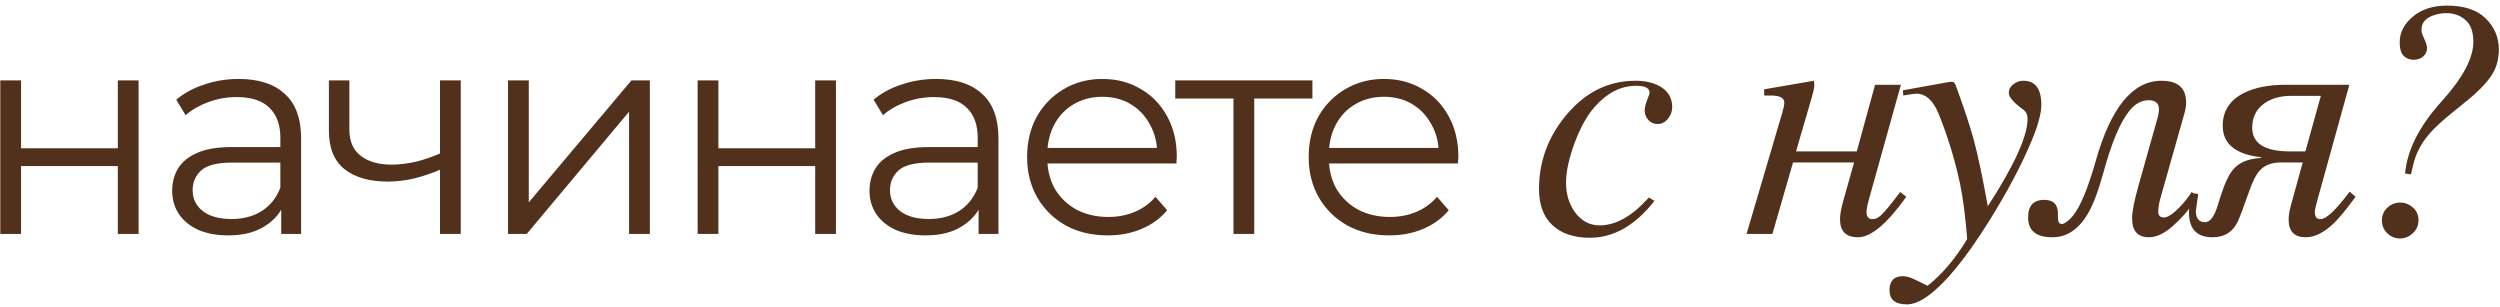 <?xml version="1.0" encoding="UTF-8"?> <svg xmlns="http://www.w3.org/2000/svg" width="342" height="42" viewBox="0 0 342 42" fill="none"><path d="M0.04 32V11H2.88V20.28H16.12V11H18.96V32H16.12V22.72H2.88V32H0.04ZM38.472 32V27.36L38.352 26.6V18.84C38.352 17.053 37.846 15.68 36.832 14.72C35.846 13.76 34.365 13.28 32.392 13.28C31.032 13.28 29.739 13.507 28.512 13.96C27.285 14.413 26.245 15.013 25.392 15.76L24.112 13.64C25.179 12.733 26.459 12.04 27.952 11.56C29.445 11.053 31.019 10.8 32.672 10.8C35.392 10.8 37.486 11.48 38.952 12.84C40.446 14.173 41.192 16.213 41.192 18.96V32H38.472ZM31.232 32.2C29.659 32.2 28.285 31.947 27.112 31.44C25.965 30.907 25.085 30.187 24.472 29.28C23.859 28.347 23.552 27.28 23.552 26.08C23.552 24.987 23.805 24 24.312 23.12C24.846 22.213 25.699 21.493 26.872 20.96C28.072 20.4 29.672 20.12 31.672 20.12H38.912V22.24H31.752C29.726 22.24 28.312 22.6 27.512 23.32C26.739 24.04 26.352 24.933 26.352 26C26.352 27.2 26.819 28.16 27.752 28.88C28.686 29.6 29.992 29.96 31.672 29.96C33.272 29.96 34.645 29.6 35.792 28.88C36.965 28.133 37.819 27.067 38.352 25.68L38.992 27.64C38.459 29.027 37.526 30.133 36.192 30.96C34.886 31.787 33.232 32.2 31.232 32.2ZM60.432 23.12C59.206 23.653 57.966 24.08 56.712 24.4C55.486 24.693 54.259 24.84 53.032 24.84C50.553 24.84 48.593 24.28 47.153 23.16C45.712 22.013 44.992 20.253 44.992 17.88V11H47.792V17.72C47.792 19.32 48.312 20.52 49.352 21.32C50.392 22.12 51.792 22.52 53.553 22.52C54.619 22.52 55.739 22.387 56.913 22.12C58.086 21.827 59.273 21.413 60.472 20.88L60.432 23.12ZM60.193 32V11H63.032V32H60.193ZM69.498 32V11H72.338V27.68L86.378 11H88.898V32H86.058V15.28L72.058 32H69.498ZM95.437 32V11H98.277V20.28H111.517V11H114.357V32H111.517V22.72H98.277V32H95.437ZM133.869 32V27.36L133.749 26.6V18.84C133.749 17.053 133.242 15.68 132.229 14.72C131.242 13.76 129.762 13.28 127.789 13.28C126.429 13.28 125.136 13.507 123.909 13.96C122.682 14.413 121.642 15.013 120.789 15.76L119.509 13.64C120.576 12.733 121.856 12.04 123.349 11.56C124.842 11.053 126.416 10.8 128.069 10.8C130.789 10.8 132.882 11.48 134.349 12.84C135.842 14.173 136.589 16.213 136.589 18.96V32H133.869ZM126.629 32.2C125.056 32.2 123.682 31.947 122.509 31.44C121.362 30.907 120.482 30.187 119.869 29.28C119.256 28.347 118.949 27.28 118.949 26.08C118.949 24.987 119.202 24 119.709 23.12C120.242 22.213 121.096 21.493 122.269 20.96C123.469 20.4 125.069 20.12 127.069 20.12H134.309V22.24H127.149C125.122 22.24 123.709 22.6 122.909 23.32C122.136 24.04 121.749 24.933 121.749 26C121.749 27.2 122.216 28.16 123.149 28.88C124.082 29.6 125.389 29.96 127.069 29.96C128.669 29.96 130.042 29.6 131.189 28.88C132.362 28.133 133.216 27.067 133.749 25.68L134.389 27.64C133.856 29.027 132.922 30.133 131.589 30.96C130.282 31.787 128.629 32.2 126.629 32.2ZM151.549 32.2C149.363 32.2 147.443 31.747 145.789 30.84C144.136 29.907 142.843 28.64 141.909 27.04C140.976 25.413 140.509 23.56 140.509 21.48C140.509 19.4 140.949 17.56 141.829 15.96C142.736 14.36 143.963 13.107 145.509 12.2C147.083 11.267 148.843 10.8 150.789 10.8C152.763 10.8 154.509 11.253 156.029 12.16C157.576 13.04 158.789 14.293 159.669 15.92C160.549 17.52 160.989 19.373 160.989 21.48C160.989 21.613 160.976 21.76 160.949 21.92C160.949 22.053 160.949 22.2 160.949 22.36H142.669V20.24H159.429L158.309 21.08C158.309 19.56 157.976 18.213 157.309 17.04C156.669 15.84 155.789 14.907 154.669 14.24C153.549 13.573 152.256 13.24 150.789 13.24C149.349 13.24 148.056 13.573 146.909 14.24C145.763 14.907 144.869 15.84 144.229 17.04C143.589 18.24 143.269 19.613 143.269 21.16V21.6C143.269 23.2 143.616 24.613 144.309 25.84C145.029 27.04 146.016 27.987 147.269 28.68C148.549 29.347 150.003 29.68 151.629 29.68C152.909 29.68 154.096 29.453 155.189 29C156.309 28.547 157.269 27.853 158.069 26.92L159.669 28.76C158.736 29.88 157.563 30.733 156.149 31.32C154.763 31.907 153.229 32.2 151.549 32.2ZM168.738 32V12.72L169.458 13.48H160.778V11H179.538V13.48H170.858L171.578 12.72V32H168.738ZM190.068 32.2C187.881 32.2 185.961 31.747 184.308 30.84C182.655 29.907 181.361 28.64 180.428 27.04C179.495 25.413 179.028 23.56 179.028 21.48C179.028 19.4 179.468 17.56 180.348 15.96C181.255 14.36 182.481 13.107 184.028 12.2C185.601 11.267 187.361 10.8 189.308 10.8C191.281 10.8 193.028 11.253 194.548 12.16C196.095 13.04 197.308 14.293 198.188 15.92C199.068 17.52 199.508 19.373 199.508 21.48C199.508 21.613 199.495 21.76 199.468 21.92C199.468 22.053 199.468 22.2 199.468 22.36H181.188V20.24H197.948L196.828 21.08C196.828 19.56 196.495 18.213 195.828 17.04C195.188 15.84 194.308 14.907 193.188 14.24C192.068 13.573 190.775 13.24 189.308 13.24C187.868 13.24 186.575 13.573 185.428 14.24C184.281 14.907 183.388 15.84 182.748 17.04C182.108 18.24 181.788 19.613 181.788 21.16V21.6C181.788 23.2 182.135 24.613 182.828 25.84C183.548 27.04 184.535 27.987 185.788 28.68C187.068 29.347 188.521 29.68 190.148 29.68C191.428 29.68 192.615 29.453 193.708 29C194.828 28.547 195.788 27.853 196.588 26.92L198.188 28.76C197.255 29.88 196.081 30.733 194.668 31.32C193.281 31.907 191.748 32.2 190.068 32.2ZM228.76 14.65C228.76 15.232 228.561 15.767 228.163 16.257C227.781 16.731 227.306 16.968 226.74 16.968C226.251 16.968 225.838 16.785 225.501 16.418C225.164 16.05 224.996 15.622 224.996 15.132C224.996 14.719 225.103 14.245 225.317 13.71C225.547 13.159 225.662 12.815 225.662 12.677C225.662 12.05 225.05 11.736 223.826 11.736C221.714 11.736 219.802 12.723 218.088 14.696C217.094 15.829 216.199 17.45 215.403 19.561C214.623 21.673 214.233 23.486 214.233 25C214.233 26.5 214.615 27.808 215.38 28.925C216.268 30.195 217.423 30.83 218.846 30.83C221.049 30.83 223.29 29.56 225.57 27.02L226.327 27.479C223.696 30.845 220.75 32.528 217.492 32.528C215.319 32.528 213.613 31.954 212.374 30.807C211.15 29.659 210.538 28.007 210.538 25.85C210.538 22.086 211.777 18.72 214.256 15.752C216.872 12.616 220.031 11.047 223.734 11.047C225.065 11.047 226.189 11.307 227.107 11.828C228.209 12.47 228.76 13.411 228.76 14.65ZM260.778 26.928C258.146 30.615 255.943 32.459 254.168 32.459C252.531 32.459 251.713 31.633 251.713 29.98C251.713 29.353 251.873 28.474 252.195 27.341L253.64 22.224H245.287L242.464 32H238.93L243.818 15.408C244.002 14.78 244.094 14.329 244.094 14.054C244.094 13.396 243.482 13.067 242.258 13.067H241.34V12.218L248.133 11.047C248.178 11.338 248.201 11.522 248.201 11.598C248.201 11.935 248.087 12.501 247.857 13.296L245.7 20.709H254.008L256.509 11.598H260.043L255.752 26.974C255.476 27.953 255.339 28.611 255.339 28.948C255.339 29.636 255.606 29.98 256.142 29.98C256.524 29.98 256.899 29.82 257.266 29.498C257.756 29.07 258.651 27.991 259.951 26.263L260.778 26.928ZM263.694 39.091C265.637 37.577 267.442 35.45 269.11 32.711C268.865 29.56 268.536 27.02 268.123 25.092C267.45 21.925 266.494 18.789 265.255 15.683C264.49 13.771 263.457 12.815 262.156 12.815C261.957 12.815 261.544 12.868 260.917 12.975L260.366 13.067L260.32 12.355L266.287 11.277C266.593 11.216 266.83 11.185 266.999 11.185C267.243 11.17 267.427 11.338 267.549 11.69C268.62 14.597 269.424 17.014 269.959 18.942C270.525 20.977 271.183 24.067 271.933 28.213C275.559 22.614 277.372 18.628 277.372 16.257C277.372 15.706 277.173 15.285 276.775 14.995C275.459 14.031 274.801 13.273 274.801 12.723C274.801 12.248 275.008 11.851 275.421 11.529C275.834 11.208 276.285 11.047 276.775 11.047C278.427 11.047 279.254 12.141 279.254 14.329C279.254 15.492 278.818 17.121 277.945 19.217C276.568 22.537 274.61 26.232 272.07 30.302C268.919 35.351 266.127 38.755 263.694 40.514C262.654 41.264 261.713 41.639 260.871 41.639C259.28 41.639 258.484 40.996 258.484 39.711C258.484 38.426 259.096 37.783 260.32 37.783C260.779 37.783 261.307 37.928 261.904 38.219L263.694 39.091ZM300.713 26.928C299.81 28.137 299.191 28.933 298.854 29.315C298.38 29.85 297.806 30.416 297.133 31.013C296.016 31.977 294.968 32.459 293.989 32.459C292.444 32.459 291.671 31.602 291.671 29.889C291.671 28.955 291.969 27.433 292.566 25.322L295.159 16.119C295.282 15.691 295.343 15.301 295.343 14.949C295.343 14.123 294.876 13.71 293.943 13.71C292.918 13.71 292.008 14.23 291.212 15.27C289.988 16.846 288.841 19.6 287.77 23.532C287.066 26.102 286.339 28.022 285.589 29.292C284.32 31.403 282.713 32.459 280.77 32.459C278.552 32.459 277.442 31.556 277.442 29.751C277.442 28.145 278.177 27.341 279.646 27.341C280.9 27.341 281.527 27.969 281.527 29.223V29.797C281.527 30.363 281.703 30.646 282.055 30.646C282.147 30.646 282.254 30.615 282.376 30.554C282.79 30.34 283.195 29.988 283.593 29.498C284.603 28.244 285.635 25.758 286.691 22.04C288.756 14.712 291.755 11.047 295.687 11.047C297.936 11.047 299.061 12.034 299.061 14.008C299.061 14.467 298.984 14.964 298.831 15.499L295.572 27.02C295.358 27.77 295.251 28.412 295.251 28.948C295.251 29.483 295.503 29.751 296.008 29.751C296.544 29.751 297.263 29.284 298.166 28.351C298.839 27.647 299.39 26.951 299.818 26.263L300.713 26.928ZM315.012 22.224H312.052C310.767 22.224 309.795 22.591 309.137 23.325C308.648 23.845 308.158 24.809 307.668 26.217C306.903 28.42 306.376 29.812 306.085 30.394C305.396 31.77 304.264 32.459 302.688 32.459C300.531 32.459 299.453 31.334 299.453 29.085C299.453 28.351 299.56 27.456 299.774 26.4L300.715 26.538L300.623 27.158C300.47 28.198 300.393 28.764 300.393 28.856C300.393 29.881 300.814 30.394 301.656 30.394C302.329 30.394 302.895 29.659 303.354 28.19L303.767 26.882C304.348 25.046 304.945 23.792 305.557 23.119C306.368 22.201 307.622 21.696 309.321 21.604V21.512C305.817 21.114 304.065 19.676 304.065 17.198C304.065 15.178 305.045 13.679 307.003 12.7C308.502 11.965 310.384 11.598 312.648 11.598H321.392L317.078 27.158C316.802 28.152 316.664 28.764 316.664 28.994C316.664 29.651 316.925 29.98 317.445 29.98C318.225 29.98 319.556 28.726 321.438 26.217L322.241 26.928C320.987 28.627 320.023 29.805 319.35 30.462C317.988 31.794 316.68 32.459 315.425 32.459C313.865 32.459 313.084 31.648 313.084 30.026C313.084 29.491 313.191 28.833 313.406 28.053L315.012 22.224ZM317.491 13.113H313.452C311.952 13.113 310.721 13.457 309.757 14.146C308.655 14.926 308.104 16.035 308.104 17.473C308.104 19.63 309.826 20.709 313.268 20.709H315.379L317.491 13.113ZM330.849 30.118C330.849 30.837 330.589 31.434 330.069 31.908C329.564 32.383 328.975 32.62 328.302 32.62C327.644 32.62 327.07 32.383 326.58 31.908C326.091 31.434 325.846 30.852 325.846 30.164C325.846 29.46 326.091 28.879 326.58 28.42C327.085 27.946 327.674 27.709 328.347 27.709C328.975 27.709 329.548 27.93 330.069 28.374C330.589 28.818 330.849 29.399 330.849 30.118ZM334.75 0.766C337.106 0.766 338.873 1.355 340.052 2.533C341.245 3.711 341.842 5.126 341.842 6.779C341.842 8.202 341.467 9.441 340.717 10.497C339.983 11.537 338.904 12.631 337.481 13.778L335.531 15.362C334.092 16.525 333.037 17.496 332.364 18.276C331.231 19.592 330.489 21 330.137 22.499L329.816 23.853L329.013 23.738C329.304 20.525 330.964 17.244 333.993 13.893C336.9 10.68 338.353 7.957 338.353 5.723C338.353 4.346 337.994 3.352 337.275 2.74C336.571 2.112 335.699 1.799 334.658 1.799C334.001 1.799 333.373 1.914 332.777 2.143C331.767 2.526 331.262 3.16 331.262 4.048C331.262 4.155 331.27 4.277 331.285 4.415C331.316 4.537 331.354 4.652 331.4 4.759L331.606 5.241C331.775 5.593 331.882 5.868 331.928 6.067C331.989 6.251 332.019 6.419 332.019 6.572C332.019 7.047 331.836 7.437 331.469 7.743C331.117 8.033 330.688 8.179 330.183 8.179C329.633 8.179 329.174 7.995 328.806 7.628C328.455 7.261 328.279 6.641 328.279 5.769C328.279 4.453 328.875 3.291 330.069 2.281C331.262 1.271 332.823 0.766 334.75 0.766Z" fill="#51311C"></path></svg> 